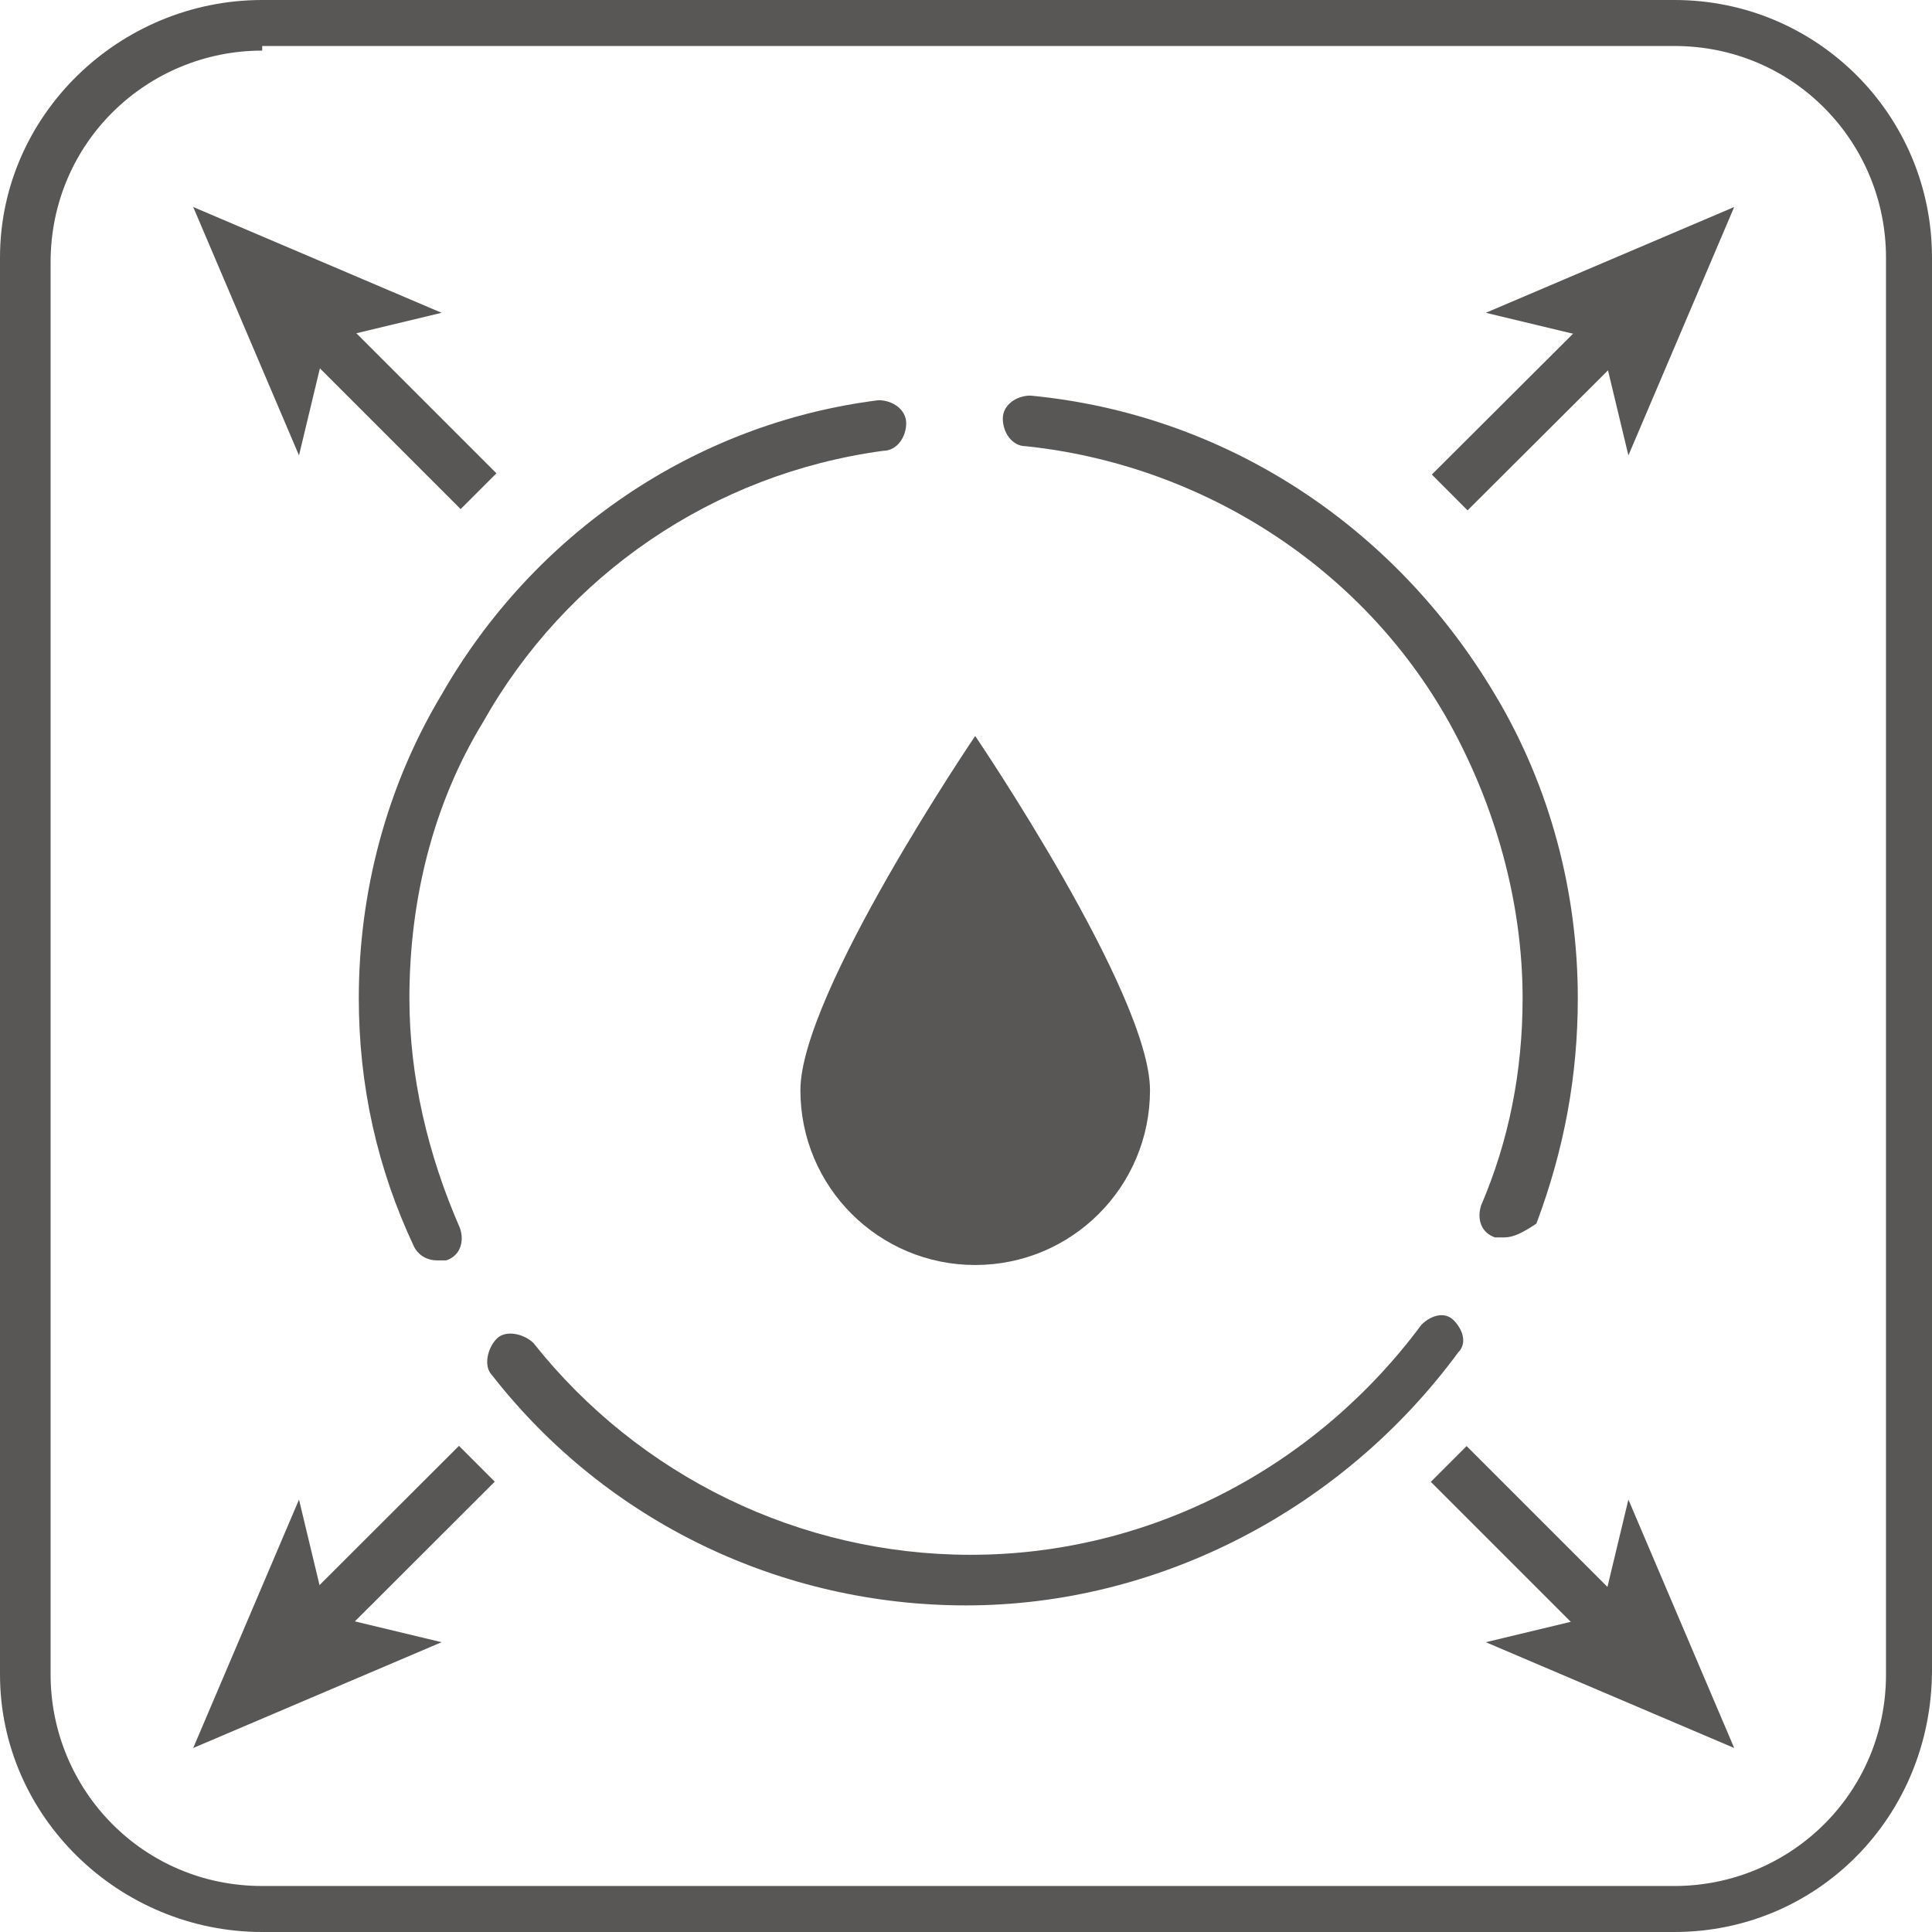 <?xml version="1.0" encoding="utf-8"?>
<!-- Generator: Adobe Illustrator 19.1.0, SVG Export Plug-In . SVG Version: 6.00 Build 0)  -->
<svg version="1.1" id="Слой_1" xmlns="http://www.w3.org/2000/svg" xmlns:xlink="http://www.w3.org/1999/xlink" x="0px" y="0px"
	 viewBox="0 0 42 42" style="enable-background:new 0 0 42 42;" xml:space="preserve">
<style type="text/css">
	.st0{fill:#575756;}
	.st1{fill:none;}
	.st2{clip-path:url(#SVGID_2_);fill:#575756;}
	.st3{clip-path:url(#SVGID_4_);fill:#575756;}
	.st4{clip-path:url(#SVGID_6_);fill:#575756;}
	.st5{clip-path:url(#SVGID_8_);}
	.st6{fill:#585756;}
	.st7{fill:#959697;}
	.st8{fill:#FFFFFF;}
	.st9{fill:#969798;}
	.st10{fill:#8E9090;}
	.st11{fill:#8E9091;}
	.st12{fill:#939496;}
	.st13{fill:#979899;}
	.st14{fill:#9C9D9E;}
	.st15{clip-path:url(#SVGID_12_);}
	.st16{clip-path:url(#SVGID_16_);fill:#575756;}
	.st17{fill-rule:evenodd;clip-rule:evenodd;fill:#575756;}
	.st18{clip-path:url(#SVGID_18_);fill:#575756;}
	.st19{clip-path:url(#SVGID_20_);fill:#575756;}
	.st20{fill:none;stroke:#575757;stroke-width:2;stroke-miterlimit:10;}
	.st21{clip-path:url(#SVGID_26_);fill:#575756;}
	.st22{fill:#FFFFFF;stroke:#575756;stroke-miterlimit:10;}
	.st23{clip-path:url(#SVGID_30_);fill:#575756;}
	.st24{fill:#575756;stroke:#FFFFFF;stroke-miterlimit:10;}
	.st25{clip-path:url(#SVGID_32_);fill:#575756;}
	.st26{clip-path:url(#SVGID_34_);fill:#575756;}
	.st27{clip-path:url(#SVGID_36_);fill:#575756;}
	.st28{clip-path:url(#SVGID_38_);fill:#575756;}
	.st29{clip-path:url(#SVGID_40_);fill:#575756;}
	.st30{clip-path:url(#SVGID_42_);fill:#575756;}
	.st31{clip-path:url(#SVGID_44_);fill:#575756;}
	.st32{fill:#5E5E5E;}
	.st33{fill:#5E5F5F;}
	.st34{clip-path:url(#SVGID_46_);fill:#575756;}
	.st35{fill:none;stroke:#575756;stroke-width:3;stroke-miterlimit:10;}
	.st36{fill:none;stroke:#575756;stroke-linecap:round;stroke-miterlimit:10;}
	.st37{fill:none;stroke:#575756;stroke-miterlimit:10;}
	.st38{clip-path:url(#SVGID_48_);fill:#575756;}
	.st39{clip-path:url(#SVGID_52_);fill:#575756;}
	.st40{clip-path:url(#SVGID_54_);fill:#575756;}
	.st41{clip-path:url(#SVGID_56_);fill:#575756;}
	.st42{fill:#333333;stroke:#585756;stroke-width:0.5;stroke-miterlimit:10;}
	.st43{fill:#575756;stroke:#575756;stroke-width:0.5;stroke-miterlimit:10;}
	.st44{fill:#333333;}
	.st45{clip-path:url(#SVGID_58_);fill:#575756;}
	.st46{fill:#676767;stroke:#FFFFFF;stroke-width:0.25;stroke-miterlimit:10;}
	.st47{fill:#575756;stroke:#FFFFFF;stroke-width:0.25;stroke-miterlimit:10;}
	.st48{fill:none;stroke:#585756;stroke-miterlimit:10;}
	.st49{clip-path:url(#SVGID_60_);fill:#585756;}
	.st50{clip-path:url(#SVGID_62_);fill:#575756;}
	.st51{clip-path:url(#SVGID_64_);fill:#585756;}
	.st52{clip-path:url(#SVGID_66_);fill:#575756;}
	.st53{clip-path:url(#SVGID_70_);fill:#575756;}
	.st54{clip-path:url(#SVGID_72_);fill:#575756;}
	.st55{clip-path:url(#SVGID_74_);fill:#575756;}
	.st56{clip-path:url(#SVGID_76_);fill:#575756;}
	.st57{clip-path:url(#SVGID_78_);fill:#575756;}
	.st58{clip-path:url(#SVGID_78_);fill:#585756;}
	.st59{fill:none;stroke:#575756;stroke-width:0.75;stroke-miterlimit:10;}
	.st60{fill:#575756;stroke:#575756;stroke-miterlimit:10;}
	.st61{fill:#585756;stroke:#FFFFFF;stroke-miterlimit:10;}
	.st62{fill:#585756;stroke:#575756;stroke-width:3;stroke-miterlimit:10;}
	.st63{fill:none;stroke:#575756;stroke-width:0.75;stroke-linecap:round;stroke-miterlimit:10;}
	.st64{fill:none;stroke:#575756;stroke-width:0.5;stroke-linecap:round;stroke-miterlimit:10;}
	.st65{fill:none;stroke:#575756;stroke-width:0.25;stroke-linecap:round;stroke-miterlimit:10;}
	.st66{fill:none;stroke:#575756;stroke-width:0.5;stroke-miterlimit:10;}
	.st67{fill:none;stroke:#575756;stroke-width:0.5;stroke-linecap:round;stroke-linejoin:round;stroke-miterlimit:10;}
	.st68{fill:#1D1D1B;}
	.st69{fill:#9C9B9B;}
	.st70{fill:none;stroke:#585756;stroke-width:0;stroke-linecap:round;stroke-linejoin:round;}
	.st71{fill:none;stroke:#575756;stroke-width:0.5;stroke-miterlimit:10;stroke-dasharray:0.499,0.499;}
	.st72{fill:none;stroke:#575756;stroke-width:0.5;stroke-miterlimit:10;stroke-dasharray:0.369,0.369;}
	.st73{fill:none;stroke:#575756;stroke-width:0.5;stroke-miterlimit:10;stroke-dasharray:0.5,0.5;}
	.st74{fill:none;stroke:#FFFFFF;stroke-width:0;stroke-linecap:round;stroke-linejoin:round;}
	.st75{fill:none;stroke:#FFFFFF;stroke-width:0.5;stroke-miterlimit:10;}
	.st76{fill:none;stroke:#FFFFFF;stroke-width:0.5;stroke-miterlimit:10;stroke-dasharray:0.499,0.499;}
	.st77{fill:none;stroke:#FFFFFF;stroke-width:0.5;stroke-miterlimit:10;stroke-dasharray:0.369,0.369;}
	.st78{fill:none;stroke:#FFFFFF;stroke-width:0.5;stroke-miterlimit:10;stroke-dasharray:0.5,0.5;}
	.st79{fill:none;stroke:#575756;stroke-width:0.5;stroke-miterlimit:10;stroke-dasharray:0.507,0.507;}
	.st80{fill:none;stroke:#575756;stroke-width:0.5;stroke-miterlimit:10;stroke-dasharray:0.275,0.275;}
	.st81{fill:none;stroke:#575756;stroke-width:0.5;stroke-miterlimit:10;stroke-dasharray:0.507,0.507;}
	.st82{fill:none;stroke:#FFFFFF;stroke-width:0.5;stroke-miterlimit:10;stroke-dasharray:0.507,0.507;}
	.st83{fill:none;stroke:#FFFFFF;stroke-width:0.5;stroke-miterlimit:10;stroke-dasharray:0.275,0.275;}
	.st84{fill:none;stroke:#FFFFFF;stroke-width:0.5;stroke-miterlimit:10;stroke-dasharray:0.507,0.507;}
</style>
<g>
	<g>
		<path class="st6" d="M25,23.7c0,2.1-1.7,3.8-3.8,3.8s-3.8-1.7-3.8-3.8c0-2.1,3.8-7.7,3.8-7.7S25,21.6,25,23.7z"/>
	</g>
	<g>
		<path class="st6" d="M36.4,42H5.7C2.6,42,0,39.5,0,36.4V5.6C0,2.5,2.6,0,5.7,0h30.7C39.5,0,42,2.5,42,5.6v30.7
			C42,39.5,39.5,42,36.4,42z M5.7,1.1c-2.5,0-4.6,2-4.6,4.6v30.7c0,2.5,2,4.6,4.6,4.6h30.7c2.5,0,4.6-2,4.6-4.6V5.6
			c0-2.5-2-4.6-4.6-4.6H5.7z"/>
	</g>
	<g>
		<g>
			<path class="st6" d="M9.5,27.4c-0.2,0-0.4-0.1-0.5-0.3c-0.8-1.7-1.2-3.5-1.2-5.4c0-2.3,0.6-4.6,1.8-6.6c2-3.5,5.5-5.9,9.5-6.4
				c0.3,0,0.6,0.2,0.6,0.5c0,0.3-0.2,0.6-0.5,0.6c-3.7,0.5-6.9,2.7-8.7,5.9c-1.1,1.8-1.6,3.9-1.6,6c0,1.7,0.4,3.4,1.1,5
				c0.1,0.3,0,0.6-0.3,0.7C9.7,27.4,9.6,27.4,9.5,27.4z"/>
		</g>
		<g>
			<path class="st6" d="M32.7,26.9c-0.1,0-0.1,0-0.2,0c-0.3-0.1-0.4-0.4-0.3-0.7c0.6-1.4,0.9-2.9,0.9-4.5c0-2.1-0.6-4.2-1.6-6
				c-1.9-3.4-5.4-5.6-9.2-6c-0.3,0-0.5-0.3-0.5-0.6c0-0.3,0.3-0.5,0.6-0.5c4.2,0.4,7.9,2.8,10.1,6.5c1.2,2,1.8,4.3,1.8,6.6
				c0,1.7-0.3,3.3-0.9,4.9C33.1,26.8,32.9,26.9,32.7,26.9z"/>
		</g>
		<g>
			<path class="st6" d="M21,34.9c-4,0-7.8-1.8-10.3-5c-0.2-0.2-0.1-0.6,0.1-0.8c0.2-0.2,0.6-0.1,0.8,0.1c2.3,2.9,5.8,4.6,9.5,4.6
				c3.9,0,7.5-1.9,9.8-5c0.2-0.2,0.5-0.3,0.7-0.1c0.2,0.2,0.3,0.5,0.1,0.7C29.2,32.8,25.2,34.9,21,34.9z"/>
		</g>
	</g>
	<g>
		<g>
			<g>
				<rect x="6.2" y="8.4" transform="matrix(0.707 0.707 -0.707 0.707 8.883 -3.497)" class="st6" width="4.9" height="1.1"/>
			</g>
			<g>
				<g>
					<polygon class="st6" points="4.2,4.5 6.5,9.9 7.1,7.4 9.6,6.8 					"/>
				</g>
			</g>
		</g>
		<g>
			<g>
				<rect x="30.8" y="33" transform="matrix(0.707 0.707 -0.707 0.707 33.438 -13.67)" class="st6" width="4.9" height="1.1"/>
			</g>
			<g>
				<g>
					<polygon class="st6" points="37.7,38 35.4,32.6 34.8,35.1 32.3,35.7 					"/>
				</g>
			</g>
		</g>
	</g>
	<g>
		<g>
			<g>
				
					<rect x="8.1" y="31.1" transform="matrix(0.707 0.708 -0.708 0.707 26.27 3.709)" class="st6" width="1.1" height="4.9"/>
			</g>
			<g>
				<g>
					<polygon class="st6" points="4.2,38 9.6,35.7 7.1,35.1 6.5,32.6 					"/>
				</g>
			</g>
		</g>
		<g>
			<g>
				
					<rect x="32.7" y="6.5" transform="matrix(0.706 0.708 -0.708 0.706 16.112 -20.884)" class="st6" width="1.1" height="4.9"/>
			</g>
			<g>
				<g>
					<polygon class="st6" points="37.7,4.5 32.3,6.8 34.8,7.4 35.4,9.9 					"/>
				</g>
			</g>
		</g>
	</g>
</g>
</svg>
